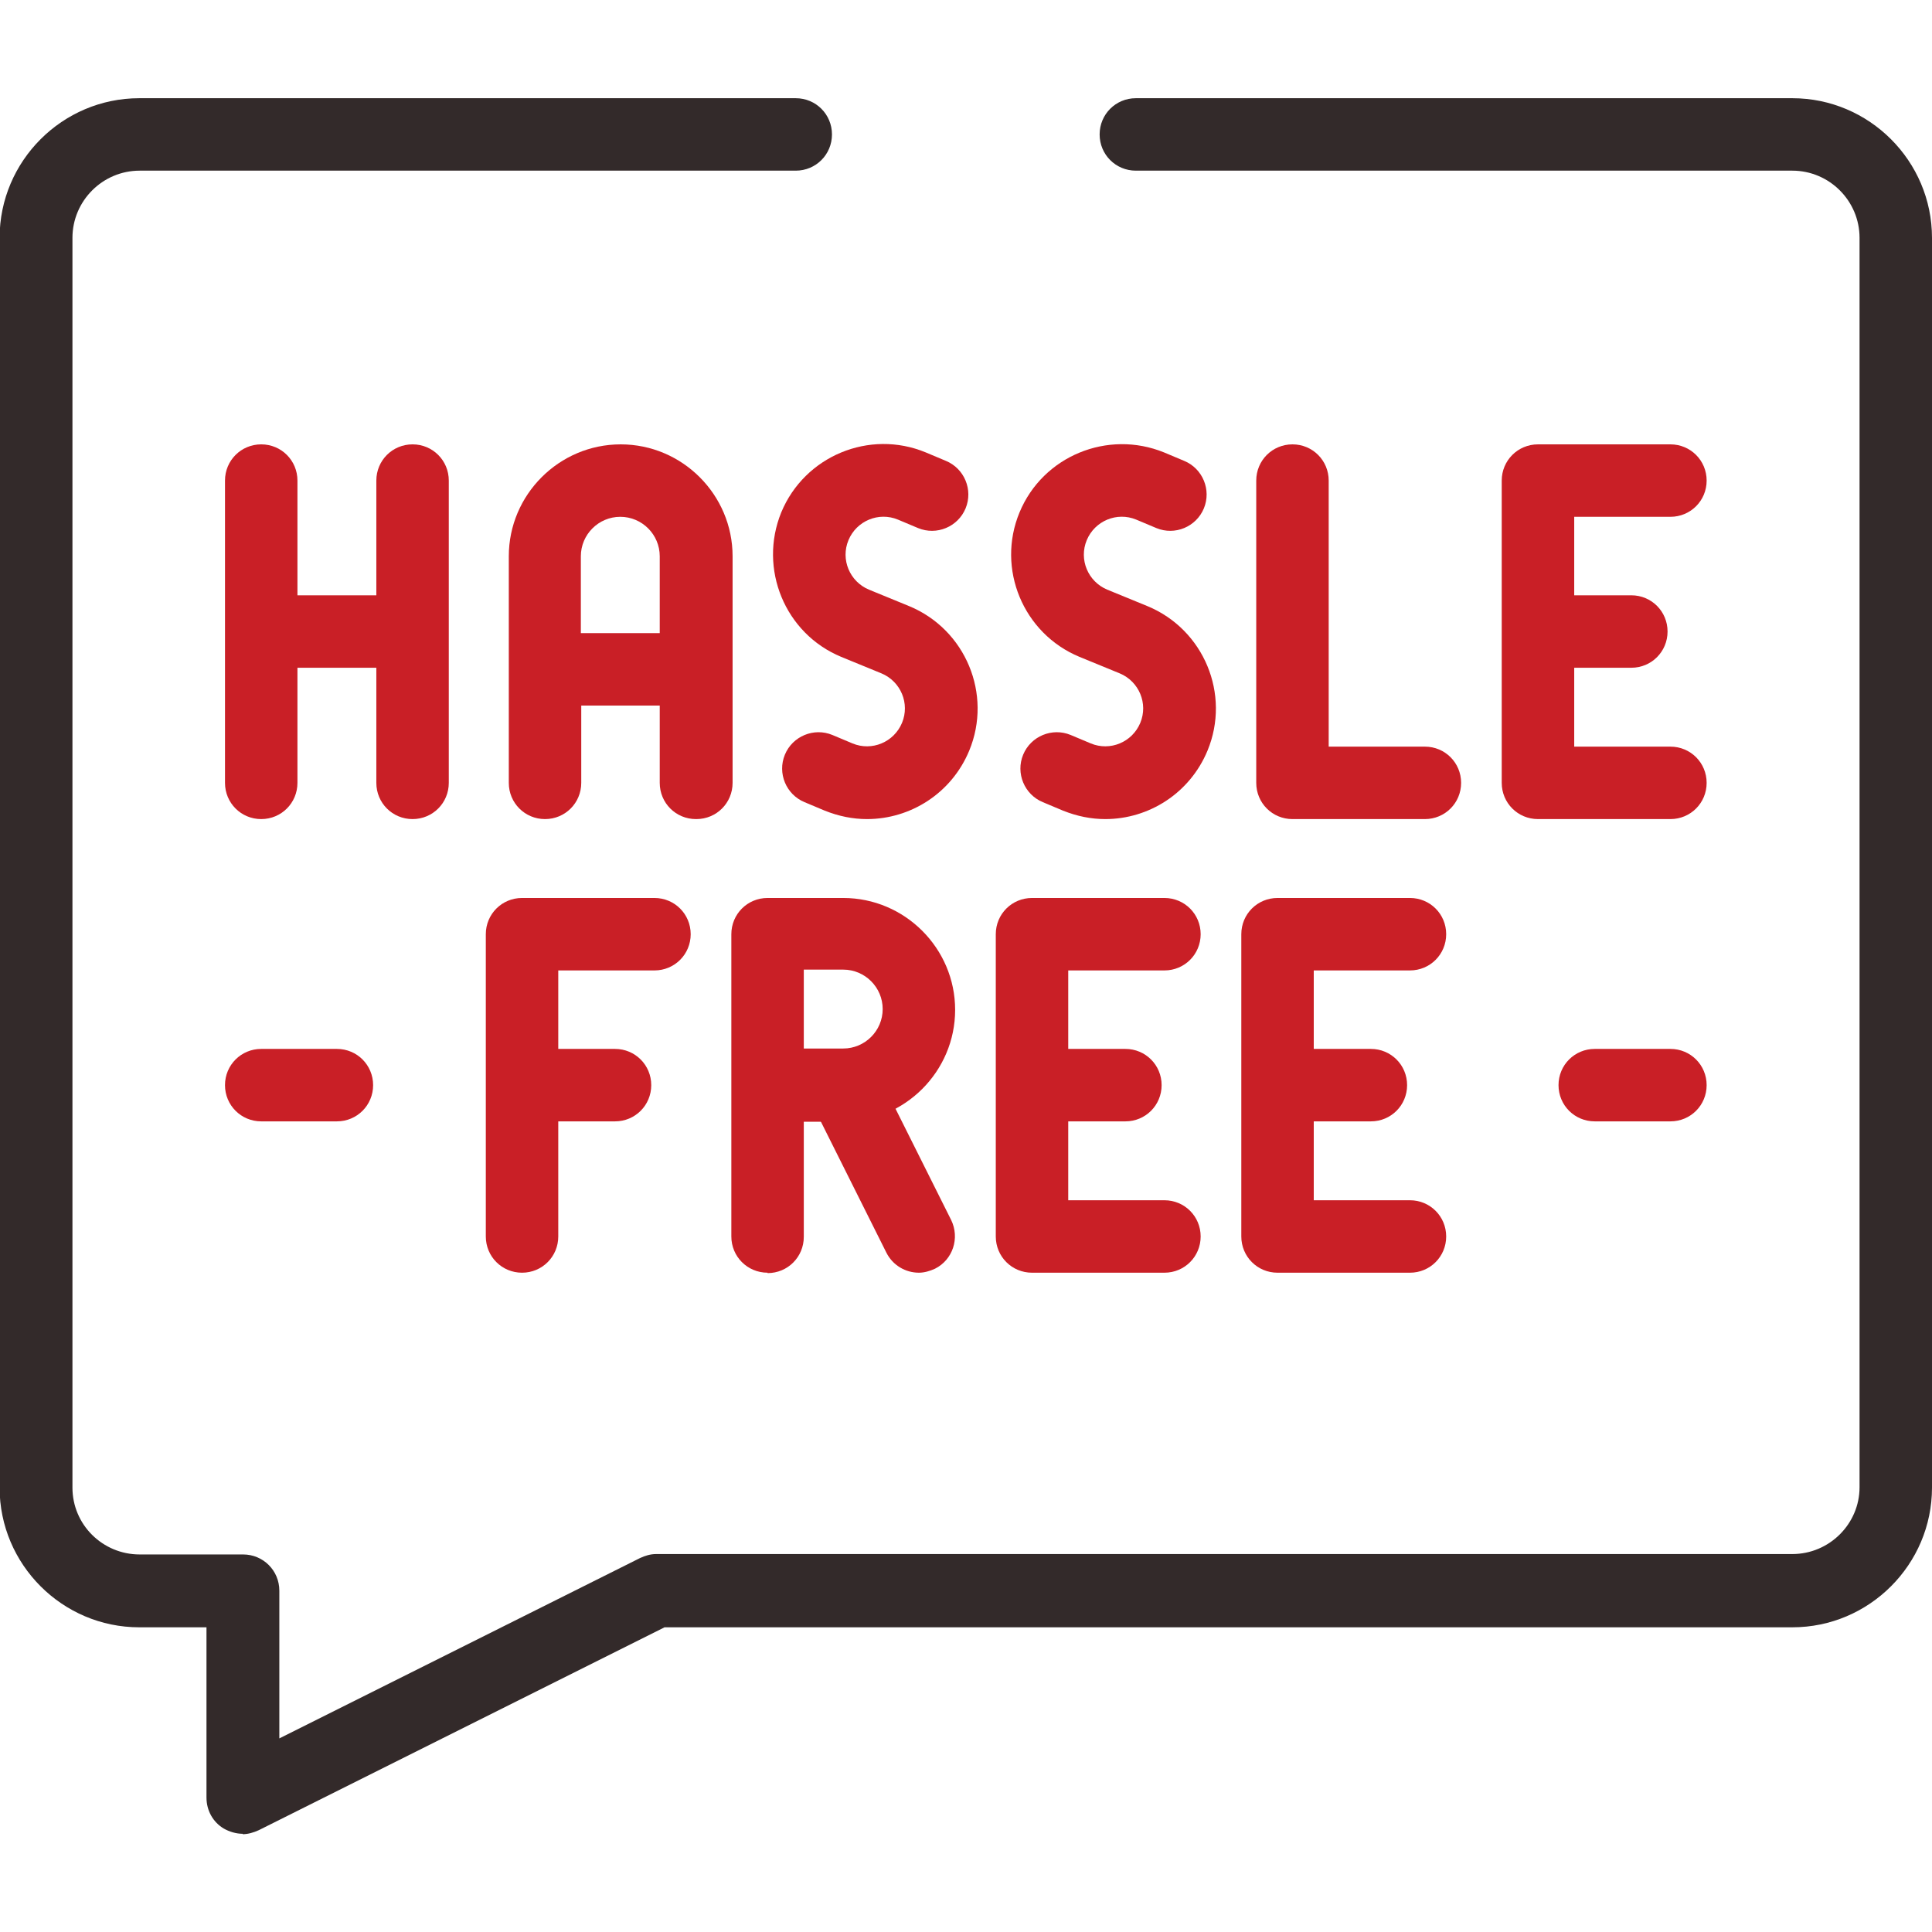 <svg width="48" height="48" viewBox="0 0 48 48" fill="none" xmlns="http://www.w3.org/2000/svg">
<g clip-path="url(#clip0_14_19486)">
<path d="M41.501 20.35H38.211C37.711 20.35 37.31 19.95 37.31 19.45V11.94C37.31 11.44 37.711 11.04 38.211 11.04H41.501C42.001 11.04 42.401 11.44 42.401 11.94C42.401 12.44 42.001 12.84 41.501 12.84H39.111V18.55H41.501C42.001 18.55 42.401 18.95 42.401 19.45C42.401 19.95 42.001 20.35 41.501 20.35Z" fill="#C91F26"/>
<path d="M40.53 16.59H38.73C38.23 16.59 37.83 16.19 37.83 15.69C37.83 15.19 38.23 14.79 38.73 14.79H40.53C41.03 14.79 41.43 15.19 41.43 15.69C41.43 16.19 41.03 16.59 40.53 16.59Z" fill="#C91F26"/>
<path d="M35.401 20.35H32.111C31.611 20.35 31.211 19.95 31.211 19.45V11.94C31.211 11.44 31.611 11.04 32.111 11.04C32.611 11.04 33.011 11.44 33.011 11.94V18.55H35.401C35.901 18.55 36.301 18.95 36.301 19.45C36.301 19.95 35.901 20.35 35.401 20.35Z" fill="#C91F26"/>
<path d="M17.291 20.35C16.791 20.35 16.391 19.95 16.391 19.45V17.53H14.441V19.45C14.441 19.95 14.041 20.35 13.541 20.35C13.041 20.35 12.641 19.95 12.641 19.45V13.82C12.641 12.29 13.891 11.04 15.421 11.04C16.951 11.04 18.201 12.29 18.201 13.82V19.45C18.201 19.95 17.801 20.35 17.301 20.35H17.291ZM14.441 15.73H16.391V13.82C16.391 13.28 15.951 12.84 15.411 12.84C14.871 12.84 14.431 13.28 14.431 13.82V15.73H14.441Z" fill="#C91F26"/>
<path d="M6.49 20.35C5.99 20.35 5.59 19.95 5.59 19.45V11.94C5.59 11.44 5.99 11.04 6.49 11.04C6.99 11.04 7.39 11.44 7.39 11.94V19.45C7.39 19.95 6.99 20.35 6.49 20.35Z" fill="#C91F26"/>
<path d="M10.25 20.35C9.75 20.35 9.35 19.95 9.35 19.45V11.94C9.35 11.44 9.75 11.04 10.25 11.04C10.75 11.04 11.15 11.44 11.15 11.94V19.45C11.15 19.95 10.75 20.35 10.25 20.35Z" fill="#C91F26"/>
<path d="M9.86 16.59H6.88C6.38 16.59 5.98 16.19 5.98 15.69C5.98 15.19 6.38 14.79 6.88 14.79H9.86C10.361 14.79 10.761 15.19 10.761 15.69C10.761 16.19 10.361 16.59 9.86 16.59Z" fill="#C91F26"/>
<path d="M27.46 20.35C27.11 20.35 26.76 20.28 26.41 20.14L25.91 19.93C25.45 19.74 25.23 19.21 25.42 18.75C25.61 18.29 26.14 18.07 26.6 18.26L27.1 18.47C27.58 18.67 28.13 18.44 28.33 17.96C28.53 17.48 28.3 16.93 27.82 16.73L26.82 16.32C25.42 15.74 24.75 14.13 25.33 12.73C25.91 11.33 27.52 10.67 28.92 11.24L29.42 11.45C29.88 11.64 30.1 12.17 29.91 12.63C29.72 13.09 29.19 13.31 28.73 13.12L28.23 12.91C27.75 12.71 27.2 12.94 27 13.42C26.8 13.9 27.03 14.45 27.51 14.65L28.51 15.06C29.91 15.64 30.58 17.25 30 18.65C29.56 19.71 28.54 20.35 27.46 20.35Z" fill="#C91F26"/>
<path d="M21.54 20.35C21.19 20.35 20.84 20.28 20.49 20.14L19.99 19.93C19.53 19.74 19.31 19.21 19.5 18.75C19.69 18.29 20.22 18.07 20.68 18.26L21.18 18.47C21.66 18.67 22.21 18.44 22.41 17.96C22.61 17.48 22.38 16.93 21.9 16.73L20.9 16.32C19.5 15.74 18.84 14.13 19.41 12.73C19.99 11.33 21.6 10.66 23 11.24L23.5 11.45C23.96 11.64 24.18 12.17 23.99 12.63C23.8 13.09 23.27 13.31 22.81 13.12L22.31 12.91C21.83 12.71 21.28 12.94 21.08 13.42C20.88 13.9 21.11 14.45 21.59 14.65L22.59 15.06C23.99 15.64 24.66 17.25 24.08 18.65C23.64 19.71 22.62 20.35 21.54 20.35Z" fill="#C91F26"/>
<path d="M19.07 31.62C18.57 31.62 18.17 31.22 18.17 30.72V23.21C18.17 22.71 18.57 22.31 19.07 22.31H20.95C22.48 22.31 23.73 23.56 23.73 25.09C23.73 26.62 22.48 27.87 20.95 27.87H19.97V30.73C19.97 31.23 19.57 31.63 19.07 31.63V31.62ZM19.97 26.05H20.95C21.49 26.05 21.93 25.61 21.93 25.07C21.93 24.53 21.49 24.09 20.95 24.09H19.97V26.04V26.05Z" fill="#C91F26"/>
<path d="M22.831 31.62C22.501 31.62 22.181 31.44 22.021 31.12L20.141 27.36C19.921 26.91 20.101 26.37 20.541 26.15C20.981 25.93 21.531 26.11 21.751 26.55L23.631 30.31C23.851 30.76 23.671 31.3 23.231 31.52C23.101 31.58 22.961 31.62 22.831 31.62Z" fill="#C91F26"/>
<path d="M12.97 31.62C12.47 31.62 12.07 31.22 12.07 30.72V23.21C12.07 22.71 12.47 22.31 12.97 22.31H16.26C16.76 22.31 17.16 22.71 17.16 23.21C17.16 23.71 16.76 24.11 16.26 24.11H13.87V30.72C13.87 31.22 13.47 31.62 12.97 31.62Z" fill="#C91F26"/>
<path d="M15.28 27.86H13.48C12.98 27.86 12.58 27.46 12.58 26.96C12.58 26.46 12.98 26.06 13.48 26.06H15.28C15.78 26.06 16.18 26.46 16.18 26.96C16.18 27.46 15.78 27.86 15.28 27.86Z" fill="#C91F26"/>
<path d="M28.93 31.62H25.64C25.14 31.62 24.74 31.22 24.74 30.72V23.21C24.74 22.71 25.14 22.31 25.64 22.31H28.93C29.43 22.31 29.83 22.71 29.83 23.21C29.83 23.71 29.43 24.11 28.93 24.11H26.54V29.82H28.93C29.43 29.82 29.83 30.22 29.83 30.72C29.83 31.22 29.43 31.62 28.93 31.62Z" fill="#C91F26"/>
<path d="M27.96 27.86H26.16C25.66 27.86 25.26 27.46 25.26 26.96C25.26 26.46 25.66 26.06 26.16 26.06H27.96C28.46 26.06 28.86 26.46 28.86 26.96C28.86 27.46 28.46 27.86 27.96 27.86Z" fill="#C91F26"/>
<path d="M35.03 31.62H31.74C31.24 31.62 30.84 31.22 30.84 30.72V23.21C30.84 22.71 31.24 22.31 31.74 22.31H35.03C35.53 22.31 35.93 22.71 35.93 23.21C35.93 23.71 35.53 24.11 35.03 24.11H32.64V29.82H35.03C35.53 29.82 35.93 30.22 35.93 30.72C35.93 31.22 35.53 31.62 35.03 31.62Z" fill="#C91F26"/>
<path d="M34.059 27.86H32.259C31.759 27.86 31.359 27.46 31.359 26.96C31.359 26.46 31.759 26.06 32.259 26.06H34.059C34.559 26.06 34.959 26.46 34.959 26.96C34.959 27.46 34.559 27.86 34.059 27.86Z" fill="#C91F26"/>
<path d="M8.37 27.86H6.49C5.99 27.86 5.59 27.46 5.59 26.96C5.59 26.46 5.99 26.06 6.49 26.06H8.37C8.87 26.06 9.27 26.46 9.27 26.96C9.27 27.46 8.87 27.86 8.37 27.86Z" fill="#C91F26"/>
<path d="M41.501 27.86H39.621C39.121 27.86 38.721 27.46 38.721 26.96C38.721 26.46 39.121 26.06 39.621 26.06H41.501C42.001 26.06 42.401 26.46 42.401 26.96C42.401 27.46 42.001 27.86 41.501 27.86Z" fill="#C91F26"/>
<path d="M6.03 45.56C5.87 45.56 5.7 45.51 5.56 45.43C5.29 45.27 5.13 44.98 5.13 44.66V40.43H3.46C1.55 40.43 -0.01 38.87 -0.01 36.96V5.91C-0.01 4 1.55 2.44 3.46 2.44H19.77C20.27 2.44 20.67 2.84 20.67 3.34C20.67 3.84 20.27 4.24 19.77 4.24H3.47C2.55 4.24 1.8 4.99 1.8 5.91V36.96C1.8 37.88 2.55 38.62 3.47 38.62H6.04C6.54 38.62 6.94 39.02 6.94 39.52V43.19L15.9 38.71C16.03 38.65 16.16 38.61 16.3 38.61H44.53C45.45 38.61 46.2 37.86 46.2 36.95V5.91C46.2 4.99 45.45 4.24 44.53 4.24H28.22C27.72 4.24 27.32 3.84 27.32 3.34C27.32 2.84 27.72 2.44 28.22 2.44H44.53C46.44 2.44 48 4 48 5.91V36.96C48 38.87 46.44 40.43 44.53 40.43H16.51L6.43 45.47C6.3 45.53 6.16 45.57 6.03 45.57V45.56Z" fill="#332A2A"/>
</g>
<defs>
<clipPath id="clip0_14_19486">
<rect width="48" height="48" fill="white"/>
</clipPath>
</defs>
</svg>
